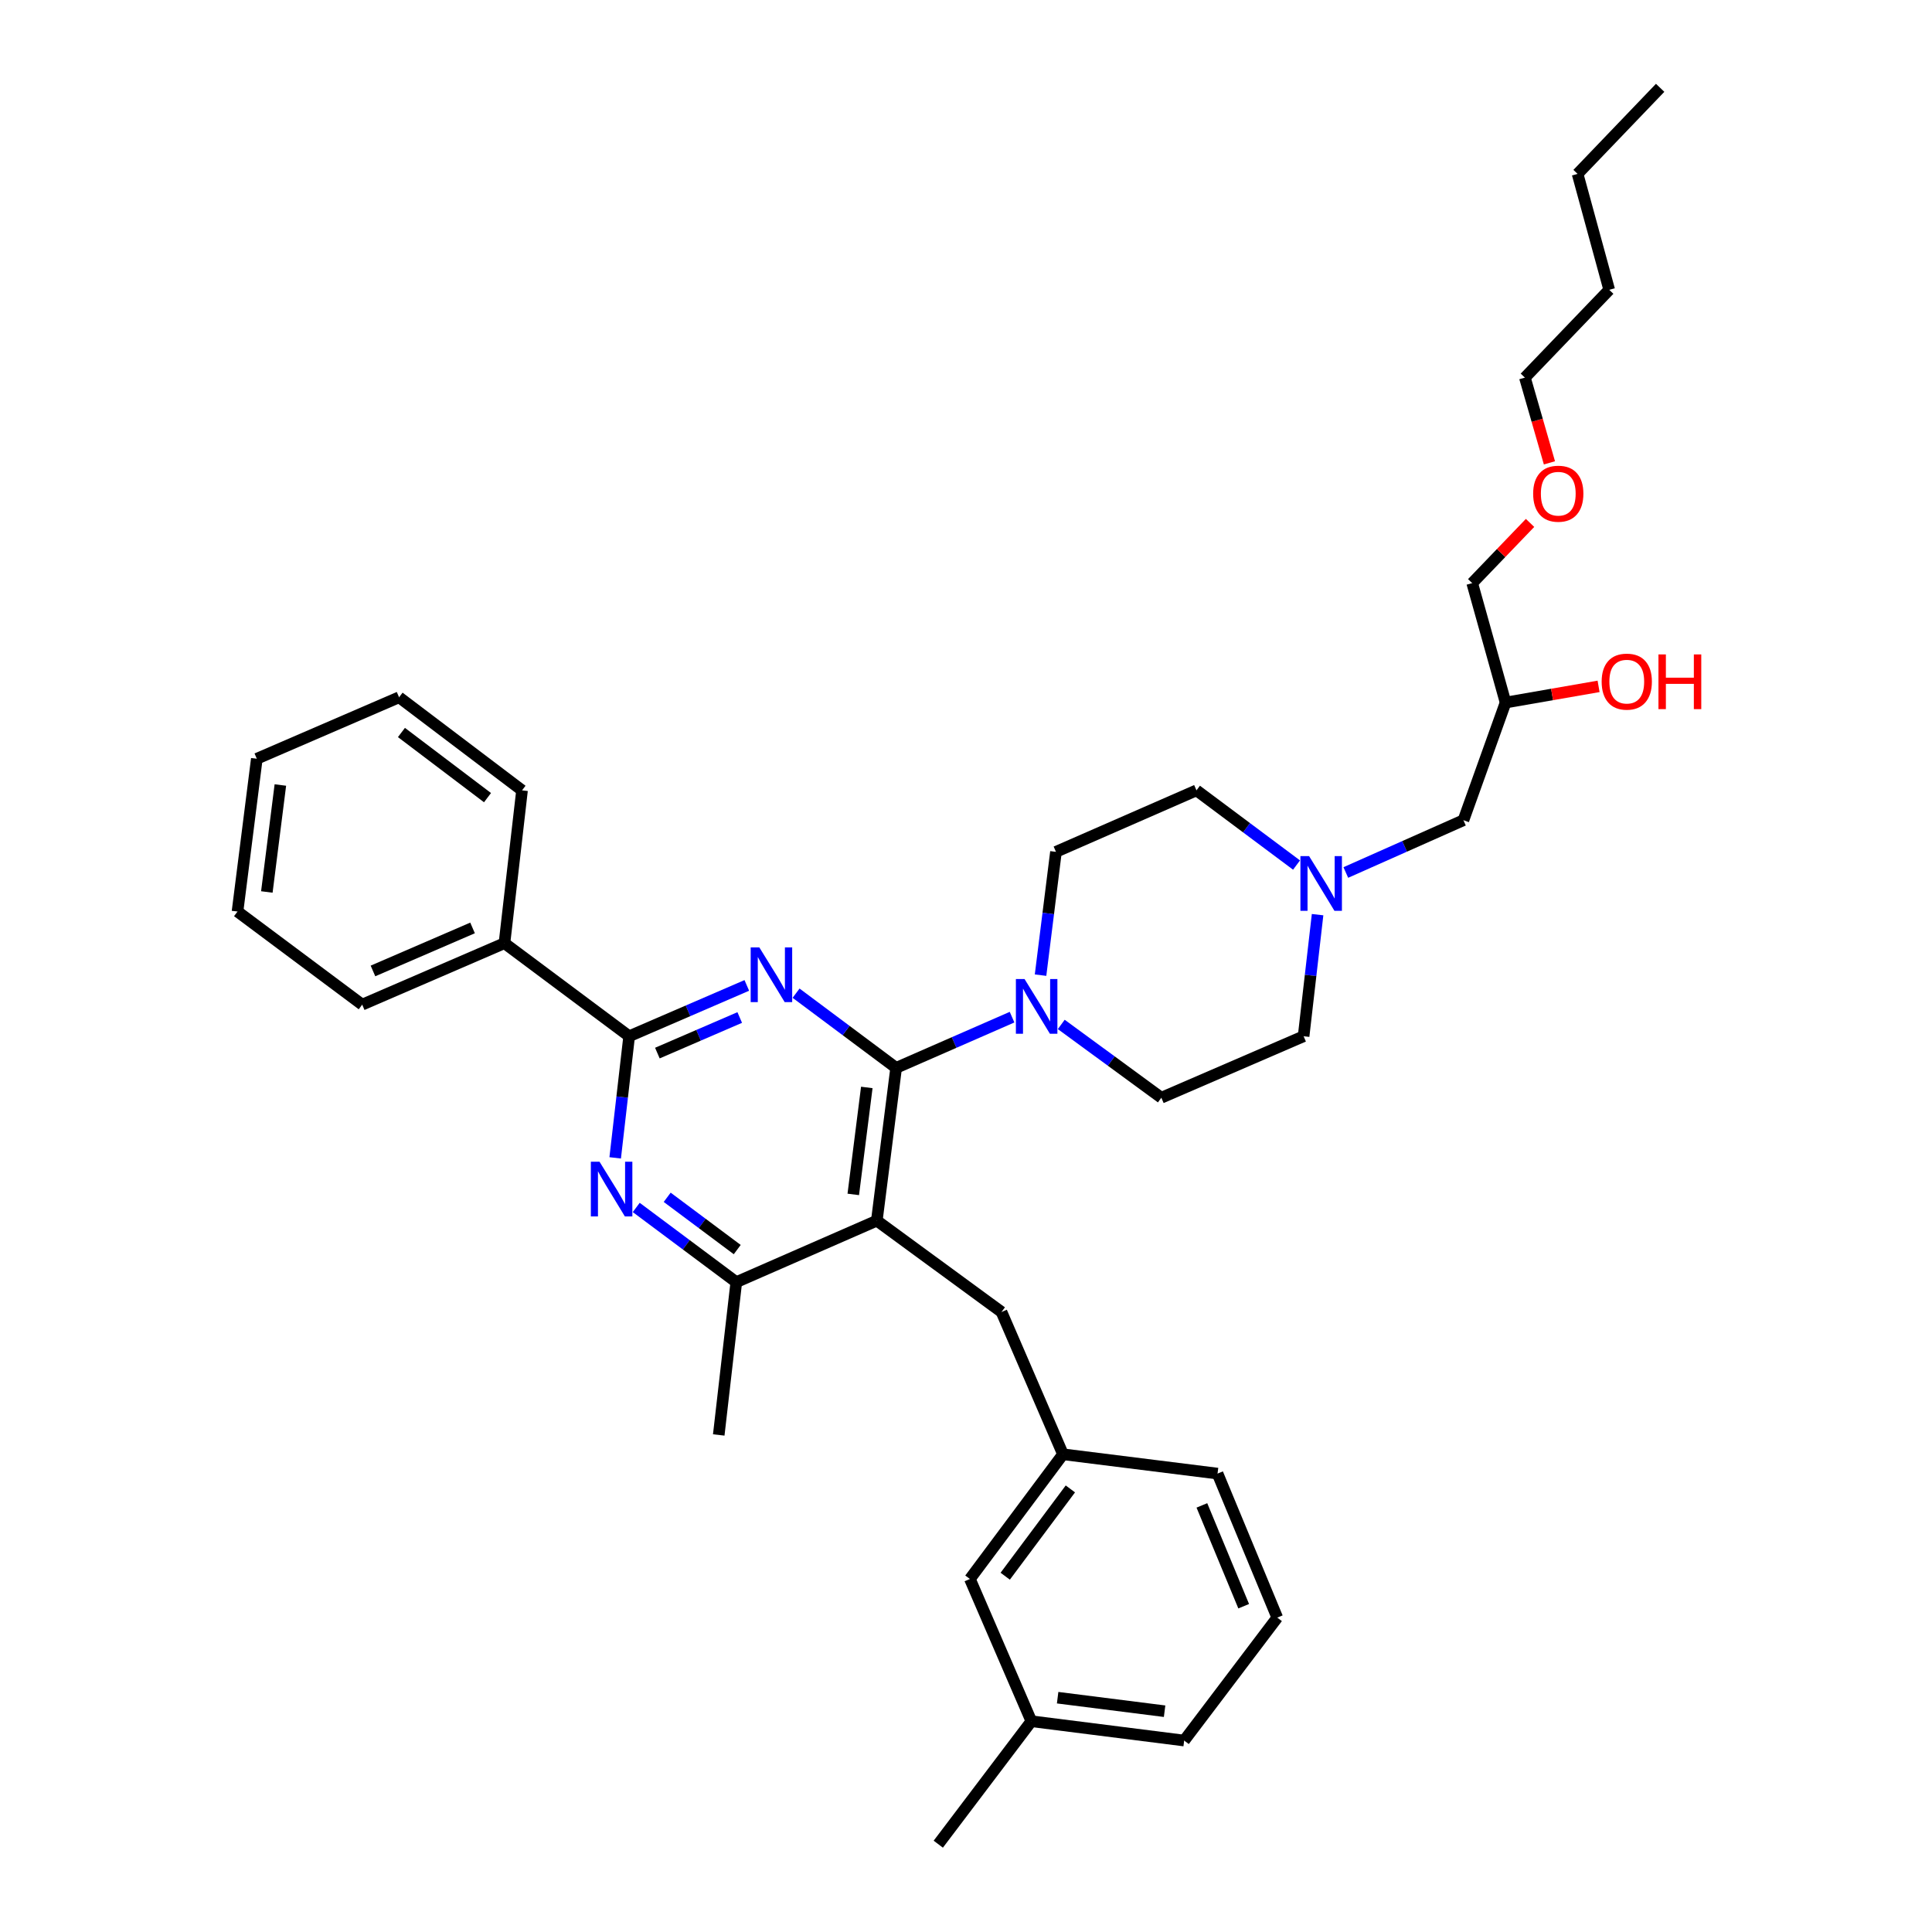 <?xml version='1.0' encoding='iso-8859-1'?>
<svg version='1.1' baseProfile='full'
              xmlns='http://www.w3.org/2000/svg'
                      xmlns:rdkit='http://www.rdkit.org/xml'
                      xmlns:xlink='http://www.w3.org/1999/xlink'
                  xml:space='preserve'
width='1000px' height='1000px' viewBox='0 0 1000 1000'>
<!-- END OF HEADER -->
<rect style='opacity:1.0;fill:#FFFFFF;stroke:none' width='1000' height='1000' x='0' y='0'> </rect>
<path class='bond-0' d='M 696.592,451.603 L 727.031,438.073' style='fill:none;fill-rule:evenodd;stroke:#0000FF;stroke-width:6px;stroke-linecap:butt;stroke-linejoin:miter;stroke-opacity:1' />
<path class='bond-0' d='M 727.031,438.073 L 757.47,424.544' style='fill:none;fill-rule:evenodd;stroke:#000000;stroke-width:6px;stroke-linecap:butt;stroke-linejoin:miter;stroke-opacity:1' />
<path class='bond-1' d='M 671.084,447.751 L 645.188,428.419' style='fill:none;fill-rule:evenodd;stroke:#0000FF;stroke-width:6px;stroke-linecap:butt;stroke-linejoin:miter;stroke-opacity:1' />
<path class='bond-1' d='M 645.188,428.419 L 619.293,409.088' style='fill:none;fill-rule:evenodd;stroke:#000000;stroke-width:6px;stroke-linecap:butt;stroke-linejoin:miter;stroke-opacity:1' />
<path class='bond-2' d='M 681.98,473.422 L 678.361,504.891' style='fill:none;fill-rule:evenodd;stroke:#0000FF;stroke-width:6px;stroke-linecap:butt;stroke-linejoin:miter;stroke-opacity:1' />
<path class='bond-2' d='M 678.361,504.891 L 674.742,536.36' style='fill:none;fill-rule:evenodd;stroke:#000000;stroke-width:6px;stroke-linecap:butt;stroke-linejoin:miter;stroke-opacity:1' />
<path class='bond-3' d='M 757.47,424.544 L 779.286,363.639' style='fill:none;fill-rule:evenodd;stroke:#000000;stroke-width:6px;stroke-linecap:butt;stroke-linejoin:miter;stroke-opacity:1' />
<path class='bond-4' d='M 779.286,363.639 L 803.354,359.453' style='fill:none;fill-rule:evenodd;stroke:#000000;stroke-width:6px;stroke-linecap:butt;stroke-linejoin:miter;stroke-opacity:1' />
<path class='bond-4' d='M 803.354,359.453 L 827.422,355.266' style='fill:none;fill-rule:evenodd;stroke:#FF0000;stroke-width:6px;stroke-linecap:butt;stroke-linejoin:miter;stroke-opacity:1' />
<path class='bond-5' d='M 779.286,363.639 L 762.014,301.823' style='fill:none;fill-rule:evenodd;stroke:#000000;stroke-width:6px;stroke-linecap:butt;stroke-linejoin:miter;stroke-opacity:1' />
<path class='bond-6' d='M 619.293,409.088 L 546.565,440.912' style='fill:none;fill-rule:evenodd;stroke:#000000;stroke-width:6px;stroke-linecap:butt;stroke-linejoin:miter;stroke-opacity:1' />
<path class='bond-7' d='M 546.565,440.912 L 542.576,472.824' style='fill:none;fill-rule:evenodd;stroke:#000000;stroke-width:6px;stroke-linecap:butt;stroke-linejoin:miter;stroke-opacity:1' />
<path class='bond-7' d='M 542.576,472.824 L 538.587,504.736' style='fill:none;fill-rule:evenodd;stroke:#0000FF;stroke-width:6px;stroke-linecap:butt;stroke-linejoin:miter;stroke-opacity:1' />
<path class='bond-8' d='M 549.305,530.243 L 575.207,549.213' style='fill:none;fill-rule:evenodd;stroke:#0000FF;stroke-width:6px;stroke-linecap:butt;stroke-linejoin:miter;stroke-opacity:1' />
<path class='bond-8' d='M 575.207,549.213 L 601.109,568.184' style='fill:none;fill-rule:evenodd;stroke:#000000;stroke-width:6px;stroke-linecap:butt;stroke-linejoin:miter;stroke-opacity:1' />
<path class='bond-9' d='M 523.84,526.479 L 493.838,539.603' style='fill:none;fill-rule:evenodd;stroke:#0000FF;stroke-width:6px;stroke-linecap:butt;stroke-linejoin:miter;stroke-opacity:1' />
<path class='bond-9' d='M 493.838,539.603 L 463.837,552.728' style='fill:none;fill-rule:evenodd;stroke:#000000;stroke-width:6px;stroke-linecap:butt;stroke-linejoin:miter;stroke-opacity:1' />
<path class='bond-10' d='M 601.109,568.184 L 674.742,536.36' style='fill:none;fill-rule:evenodd;stroke:#000000;stroke-width:6px;stroke-linecap:butt;stroke-linejoin:miter;stroke-opacity:1' />
<path class='bond-11' d='M 762.014,301.823 L 776.982,286.242' style='fill:none;fill-rule:evenodd;stroke:#000000;stroke-width:6px;stroke-linecap:butt;stroke-linejoin:miter;stroke-opacity:1' />
<path class='bond-11' d='M 776.982,286.242 L 791.951,270.661' style='fill:none;fill-rule:evenodd;stroke:#FF0000;stroke-width:6px;stroke-linecap:butt;stroke-linejoin:miter;stroke-opacity:1' />
<path class='bond-12' d='M 801.986,239.574 L 795.636,217.515' style='fill:none;fill-rule:evenodd;stroke:#FF0000;stroke-width:6px;stroke-linecap:butt;stroke-linejoin:miter;stroke-opacity:1' />
<path class='bond-12' d='M 795.636,217.515 L 789.286,195.455' style='fill:none;fill-rule:evenodd;stroke:#000000;stroke-width:6px;stroke-linecap:butt;stroke-linejoin:miter;stroke-opacity:1' />
<path class='bond-13' d='M 518.381,679.089 L 550.197,752.729' style='fill:none;fill-rule:evenodd;stroke:#000000;stroke-width:6px;stroke-linecap:butt;stroke-linejoin:miter;stroke-opacity:1' />
<path class='bond-14' d='M 518.381,679.089 L 453.837,631.816' style='fill:none;fill-rule:evenodd;stroke:#000000;stroke-width:6px;stroke-linecap:butt;stroke-linejoin:miter;stroke-opacity:1' />
<path class='bond-15' d='M 453.837,631.816 L 381.108,663.633' style='fill:none;fill-rule:evenodd;stroke:#000000;stroke-width:6px;stroke-linecap:butt;stroke-linejoin:miter;stroke-opacity:1' />
<path class='bond-16' d='M 453.837,631.816 L 463.837,552.728' style='fill:none;fill-rule:evenodd;stroke:#000000;stroke-width:6px;stroke-linecap:butt;stroke-linejoin:miter;stroke-opacity:1' />
<path class='bond-16' d='M 441.652,618.223 L 448.652,562.861' style='fill:none;fill-rule:evenodd;stroke:#000000;stroke-width:6px;stroke-linecap:butt;stroke-linejoin:miter;stroke-opacity:1' />
<path class='bond-17' d='M 329.318,624.976 L 355.213,644.304' style='fill:none;fill-rule:evenodd;stroke:#0000FF;stroke-width:6px;stroke-linecap:butt;stroke-linejoin:miter;stroke-opacity:1' />
<path class='bond-17' d='M 355.213,644.304 L 381.108,663.633' style='fill:none;fill-rule:evenodd;stroke:#000000;stroke-width:6px;stroke-linecap:butt;stroke-linejoin:miter;stroke-opacity:1' />
<path class='bond-17' d='M 345.337,619.721 L 363.464,633.251' style='fill:none;fill-rule:evenodd;stroke:#0000FF;stroke-width:6px;stroke-linecap:butt;stroke-linejoin:miter;stroke-opacity:1' />
<path class='bond-17' d='M 363.464,633.251 L 381.59,646.781' style='fill:none;fill-rule:evenodd;stroke:#000000;stroke-width:6px;stroke-linecap:butt;stroke-linejoin:miter;stroke-opacity:1' />
<path class='bond-18' d='M 318.42,599.306 L 322.036,567.833' style='fill:none;fill-rule:evenodd;stroke:#0000FF;stroke-width:6px;stroke-linecap:butt;stroke-linejoin:miter;stroke-opacity:1' />
<path class='bond-18' d='M 322.036,567.833 L 325.652,536.36' style='fill:none;fill-rule:evenodd;stroke:#000000;stroke-width:6px;stroke-linecap:butt;stroke-linejoin:miter;stroke-opacity:1' />
<path class='bond-19' d='M 381.108,663.633 L 372.02,742.729' style='fill:none;fill-rule:evenodd;stroke:#000000;stroke-width:6px;stroke-linecap:butt;stroke-linejoin:miter;stroke-opacity:1' />
<path class='bond-20' d='M 463.837,552.728 L 437.941,533.397' style='fill:none;fill-rule:evenodd;stroke:#000000;stroke-width:6px;stroke-linecap:butt;stroke-linejoin:miter;stroke-opacity:1' />
<path class='bond-20' d='M 437.941,533.397 L 412.046,514.065' style='fill:none;fill-rule:evenodd;stroke:#0000FF;stroke-width:6px;stroke-linecap:butt;stroke-linejoin:miter;stroke-opacity:1' />
<path class='bond-21' d='M 386.547,510.051 L 356.1,523.206' style='fill:none;fill-rule:evenodd;stroke:#0000FF;stroke-width:6px;stroke-linecap:butt;stroke-linejoin:miter;stroke-opacity:1' />
<path class='bond-21' d='M 356.1,523.206 L 325.652,536.36' style='fill:none;fill-rule:evenodd;stroke:#000000;stroke-width:6px;stroke-linecap:butt;stroke-linejoin:miter;stroke-opacity:1' />
<path class='bond-21' d='M 382.883,526.659 L 361.57,535.867' style='fill:none;fill-rule:evenodd;stroke:#0000FF;stroke-width:6px;stroke-linecap:butt;stroke-linejoin:miter;stroke-opacity:1' />
<path class='bond-21' d='M 361.57,535.867 L 340.257,545.076' style='fill:none;fill-rule:evenodd;stroke:#000000;stroke-width:6px;stroke-linecap:butt;stroke-linejoin:miter;stroke-opacity:1' />
<path class='bond-22' d='M 325.652,536.36 L 261.108,488.184' style='fill:none;fill-rule:evenodd;stroke:#000000;stroke-width:6px;stroke-linecap:butt;stroke-linejoin:miter;stroke-opacity:1' />
<path class='bond-23' d='M 261.108,488.184 L 187.476,520' style='fill:none;fill-rule:evenodd;stroke:#000000;stroke-width:6px;stroke-linecap:butt;stroke-linejoin:miter;stroke-opacity:1' />
<path class='bond-23' d='M 244.592,480.295 L 193.049,502.566' style='fill:none;fill-rule:evenodd;stroke:#000000;stroke-width:6px;stroke-linecap:butt;stroke-linejoin:miter;stroke-opacity:1' />
<path class='bond-24' d='M 261.108,488.184 L 270.204,409.088' style='fill:none;fill-rule:evenodd;stroke:#000000;stroke-width:6px;stroke-linecap:butt;stroke-linejoin:miter;stroke-opacity:1' />
<path class='bond-25' d='M 187.476,520 L 122.931,471.816' style='fill:none;fill-rule:evenodd;stroke:#000000;stroke-width:6px;stroke-linecap:butt;stroke-linejoin:miter;stroke-opacity:1' />
<path class='bond-26' d='M 270.204,409.088 L 206.564,360.911' style='fill:none;fill-rule:evenodd;stroke:#000000;stroke-width:6px;stroke-linecap:butt;stroke-linejoin:miter;stroke-opacity:1' />
<path class='bond-26' d='M 252.333,412.859 L 207.785,379.135' style='fill:none;fill-rule:evenodd;stroke:#000000;stroke-width:6px;stroke-linecap:butt;stroke-linejoin:miter;stroke-opacity:1' />
<path class='bond-27' d='M 502.021,817.273 L 550.197,752.729' style='fill:none;fill-rule:evenodd;stroke:#000000;stroke-width:6px;stroke-linecap:butt;stroke-linejoin:miter;stroke-opacity:1' />
<path class='bond-27' d='M 520.301,815.842 L 554.024,770.661' style='fill:none;fill-rule:evenodd;stroke:#000000;stroke-width:6px;stroke-linecap:butt;stroke-linejoin:miter;stroke-opacity:1' />
<path class='bond-28' d='M 502.021,817.273 L 533.837,890.905' style='fill:none;fill-rule:evenodd;stroke:#000000;stroke-width:6px;stroke-linecap:butt;stroke-linejoin:miter;stroke-opacity:1' />
<path class='bond-29' d='M 550.197,752.729 L 630.197,762.729' style='fill:none;fill-rule:evenodd;stroke:#000000;stroke-width:6px;stroke-linecap:butt;stroke-linejoin:miter;stroke-opacity:1' />
<path class='bond-30' d='M 533.837,890.905 L 612.925,900.905' style='fill:none;fill-rule:evenodd;stroke:#000000;stroke-width:6px;stroke-linecap:butt;stroke-linejoin:miter;stroke-opacity:1' />
<path class='bond-30' d='M 547.43,878.721 L 602.792,885.721' style='fill:none;fill-rule:evenodd;stroke:#000000;stroke-width:6px;stroke-linecap:butt;stroke-linejoin:miter;stroke-opacity:1' />
<path class='bond-31' d='M 533.837,890.905 L 485.653,954.545' style='fill:none;fill-rule:evenodd;stroke:#000000;stroke-width:6px;stroke-linecap:butt;stroke-linejoin:miter;stroke-opacity:1' />
<path class='bond-32' d='M 661.109,837.273 L 612.925,900.905' style='fill:none;fill-rule:evenodd;stroke:#000000;stroke-width:6px;stroke-linecap:butt;stroke-linejoin:miter;stroke-opacity:1' />
<path class='bond-33' d='M 661.109,837.273 L 630.197,762.729' style='fill:none;fill-rule:evenodd;stroke:#000000;stroke-width:6px;stroke-linecap:butt;stroke-linejoin:miter;stroke-opacity:1' />
<path class='bond-33' d='M 643.731,831.375 L 622.093,779.194' style='fill:none;fill-rule:evenodd;stroke:#000000;stroke-width:6px;stroke-linecap:butt;stroke-linejoin:miter;stroke-opacity:1' />
<path class='bond-34' d='M 122.931,471.816 L 132.931,392.728' style='fill:none;fill-rule:evenodd;stroke:#000000;stroke-width:6px;stroke-linecap:butt;stroke-linejoin:miter;stroke-opacity:1' />
<path class='bond-34' d='M 138.116,461.683 L 145.116,406.321' style='fill:none;fill-rule:evenodd;stroke:#000000;stroke-width:6px;stroke-linecap:butt;stroke-linejoin:miter;stroke-opacity:1' />
<path class='bond-35' d='M 206.564,360.911 L 132.931,392.728' style='fill:none;fill-rule:evenodd;stroke:#000000;stroke-width:6px;stroke-linecap:butt;stroke-linejoin:miter;stroke-opacity:1' />
<path class='bond-36' d='M 789.286,195.455 L 832.926,149.999' style='fill:none;fill-rule:evenodd;stroke:#000000;stroke-width:6px;stroke-linecap:butt;stroke-linejoin:miter;stroke-opacity:1' />
<path class='bond-37' d='M 832.926,149.999 L 816.558,90.006' style='fill:none;fill-rule:evenodd;stroke:#000000;stroke-width:6px;stroke-linecap:butt;stroke-linejoin:miter;stroke-opacity:1' />
<path class='bond-38' d='M 816.558,90.006 L 859.286,45.455' style='fill:none;fill-rule:evenodd;stroke:#000000;stroke-width:6px;stroke-linecap:butt;stroke-linejoin:miter;stroke-opacity:1' />
<path  class='atom-0' d='M 677.577 443.112
L 686.857 458.112
Q 687.777 459.592, 689.257 462.272
Q 690.737 464.952, 690.817 465.112
L 690.817 443.112
L 694.577 443.112
L 694.577 471.432
L 690.697 471.432
L 680.737 455.032
Q 679.577 453.112, 678.337 450.912
Q 677.137 448.712, 676.777 448.032
L 676.777 471.432
L 673.097 471.432
L 673.097 443.112
L 677.577 443.112
' fill='#0000FF'/>
<path  class='atom-3' d='M 829.014 352.808
Q 829.014 346.008, 832.374 342.208
Q 835.734 338.408, 842.014 338.408
Q 848.294 338.408, 851.654 342.208
Q 855.014 346.008, 855.014 352.808
Q 855.014 359.688, 851.614 363.608
Q 848.214 367.488, 842.014 367.488
Q 835.774 367.488, 832.374 363.608
Q 829.014 359.728, 829.014 352.808
M 842.014 364.288
Q 846.334 364.288, 848.654 361.408
Q 851.014 358.488, 851.014 352.808
Q 851.014 347.248, 848.654 344.448
Q 846.334 341.608, 842.014 341.608
Q 837.694 341.608, 835.334 344.408
Q 833.014 347.208, 833.014 352.808
Q 833.014 358.528, 835.334 361.408
Q 837.694 364.288, 842.014 364.288
' fill='#FF0000'/>
<path  class='atom-3' d='M 858.414 338.728
L 862.254 338.728
L 862.254 350.768
L 876.734 350.768
L 876.734 338.728
L 880.574 338.728
L 880.574 367.048
L 876.734 367.048
L 876.734 353.968
L 862.254 353.968
L 862.254 367.048
L 858.414 367.048
L 858.414 338.728
' fill='#FF0000'/>
<path  class='atom-6' d='M 530.305 506.752
L 539.585 521.752
Q 540.505 523.232, 541.985 525.912
Q 543.465 528.592, 543.545 528.752
L 543.545 506.752
L 547.305 506.752
L 547.305 535.072
L 543.425 535.072
L 533.465 518.672
Q 532.305 516.752, 531.065 514.552
Q 529.865 512.352, 529.505 511.672
L 529.505 535.072
L 525.825 535.072
L 525.825 506.752
L 530.305 506.752
' fill='#0000FF'/>
<path  class='atom-10' d='M 793.558 255.535
Q 793.558 248.735, 796.918 244.935
Q 800.278 241.135, 806.558 241.135
Q 812.838 241.135, 816.198 244.935
Q 819.558 248.735, 819.558 255.535
Q 819.558 262.415, 816.158 266.335
Q 812.758 270.215, 806.558 270.215
Q 800.318 270.215, 796.918 266.335
Q 793.558 262.455, 793.558 255.535
M 806.558 267.015
Q 810.878 267.015, 813.198 264.135
Q 815.558 261.215, 815.558 255.535
Q 815.558 249.975, 813.198 247.175
Q 810.878 244.335, 806.558 244.335
Q 802.238 244.335, 799.878 247.135
Q 797.558 249.935, 797.558 255.535
Q 797.558 261.255, 799.878 264.135
Q 802.238 267.015, 806.558 267.015
' fill='#FF0000'/>
<path  class='atom-13' d='M 310.304 601.296
L 319.584 616.296
Q 320.504 617.776, 321.984 620.456
Q 323.464 623.136, 323.544 623.296
L 323.544 601.296
L 327.304 601.296
L 327.304 629.616
L 323.424 629.616
L 313.464 613.216
Q 312.304 611.296, 311.064 609.096
Q 309.864 606.896, 309.504 606.216
L 309.504 629.616
L 305.824 629.616
L 305.824 601.296
L 310.304 601.296
' fill='#0000FF'/>
<path  class='atom-16' d='M 393.032 490.384
L 402.312 505.384
Q 403.232 506.864, 404.712 509.544
Q 406.192 512.224, 406.272 512.384
L 406.272 490.384
L 410.032 490.384
L 410.032 518.704
L 406.152 518.704
L 396.192 502.304
Q 395.032 500.384, 393.792 498.184
Q 392.592 495.984, 392.232 495.304
L 392.232 518.704
L 388.552 518.704
L 388.552 490.384
L 393.032 490.384
' fill='#0000FF'/>
</svg>

